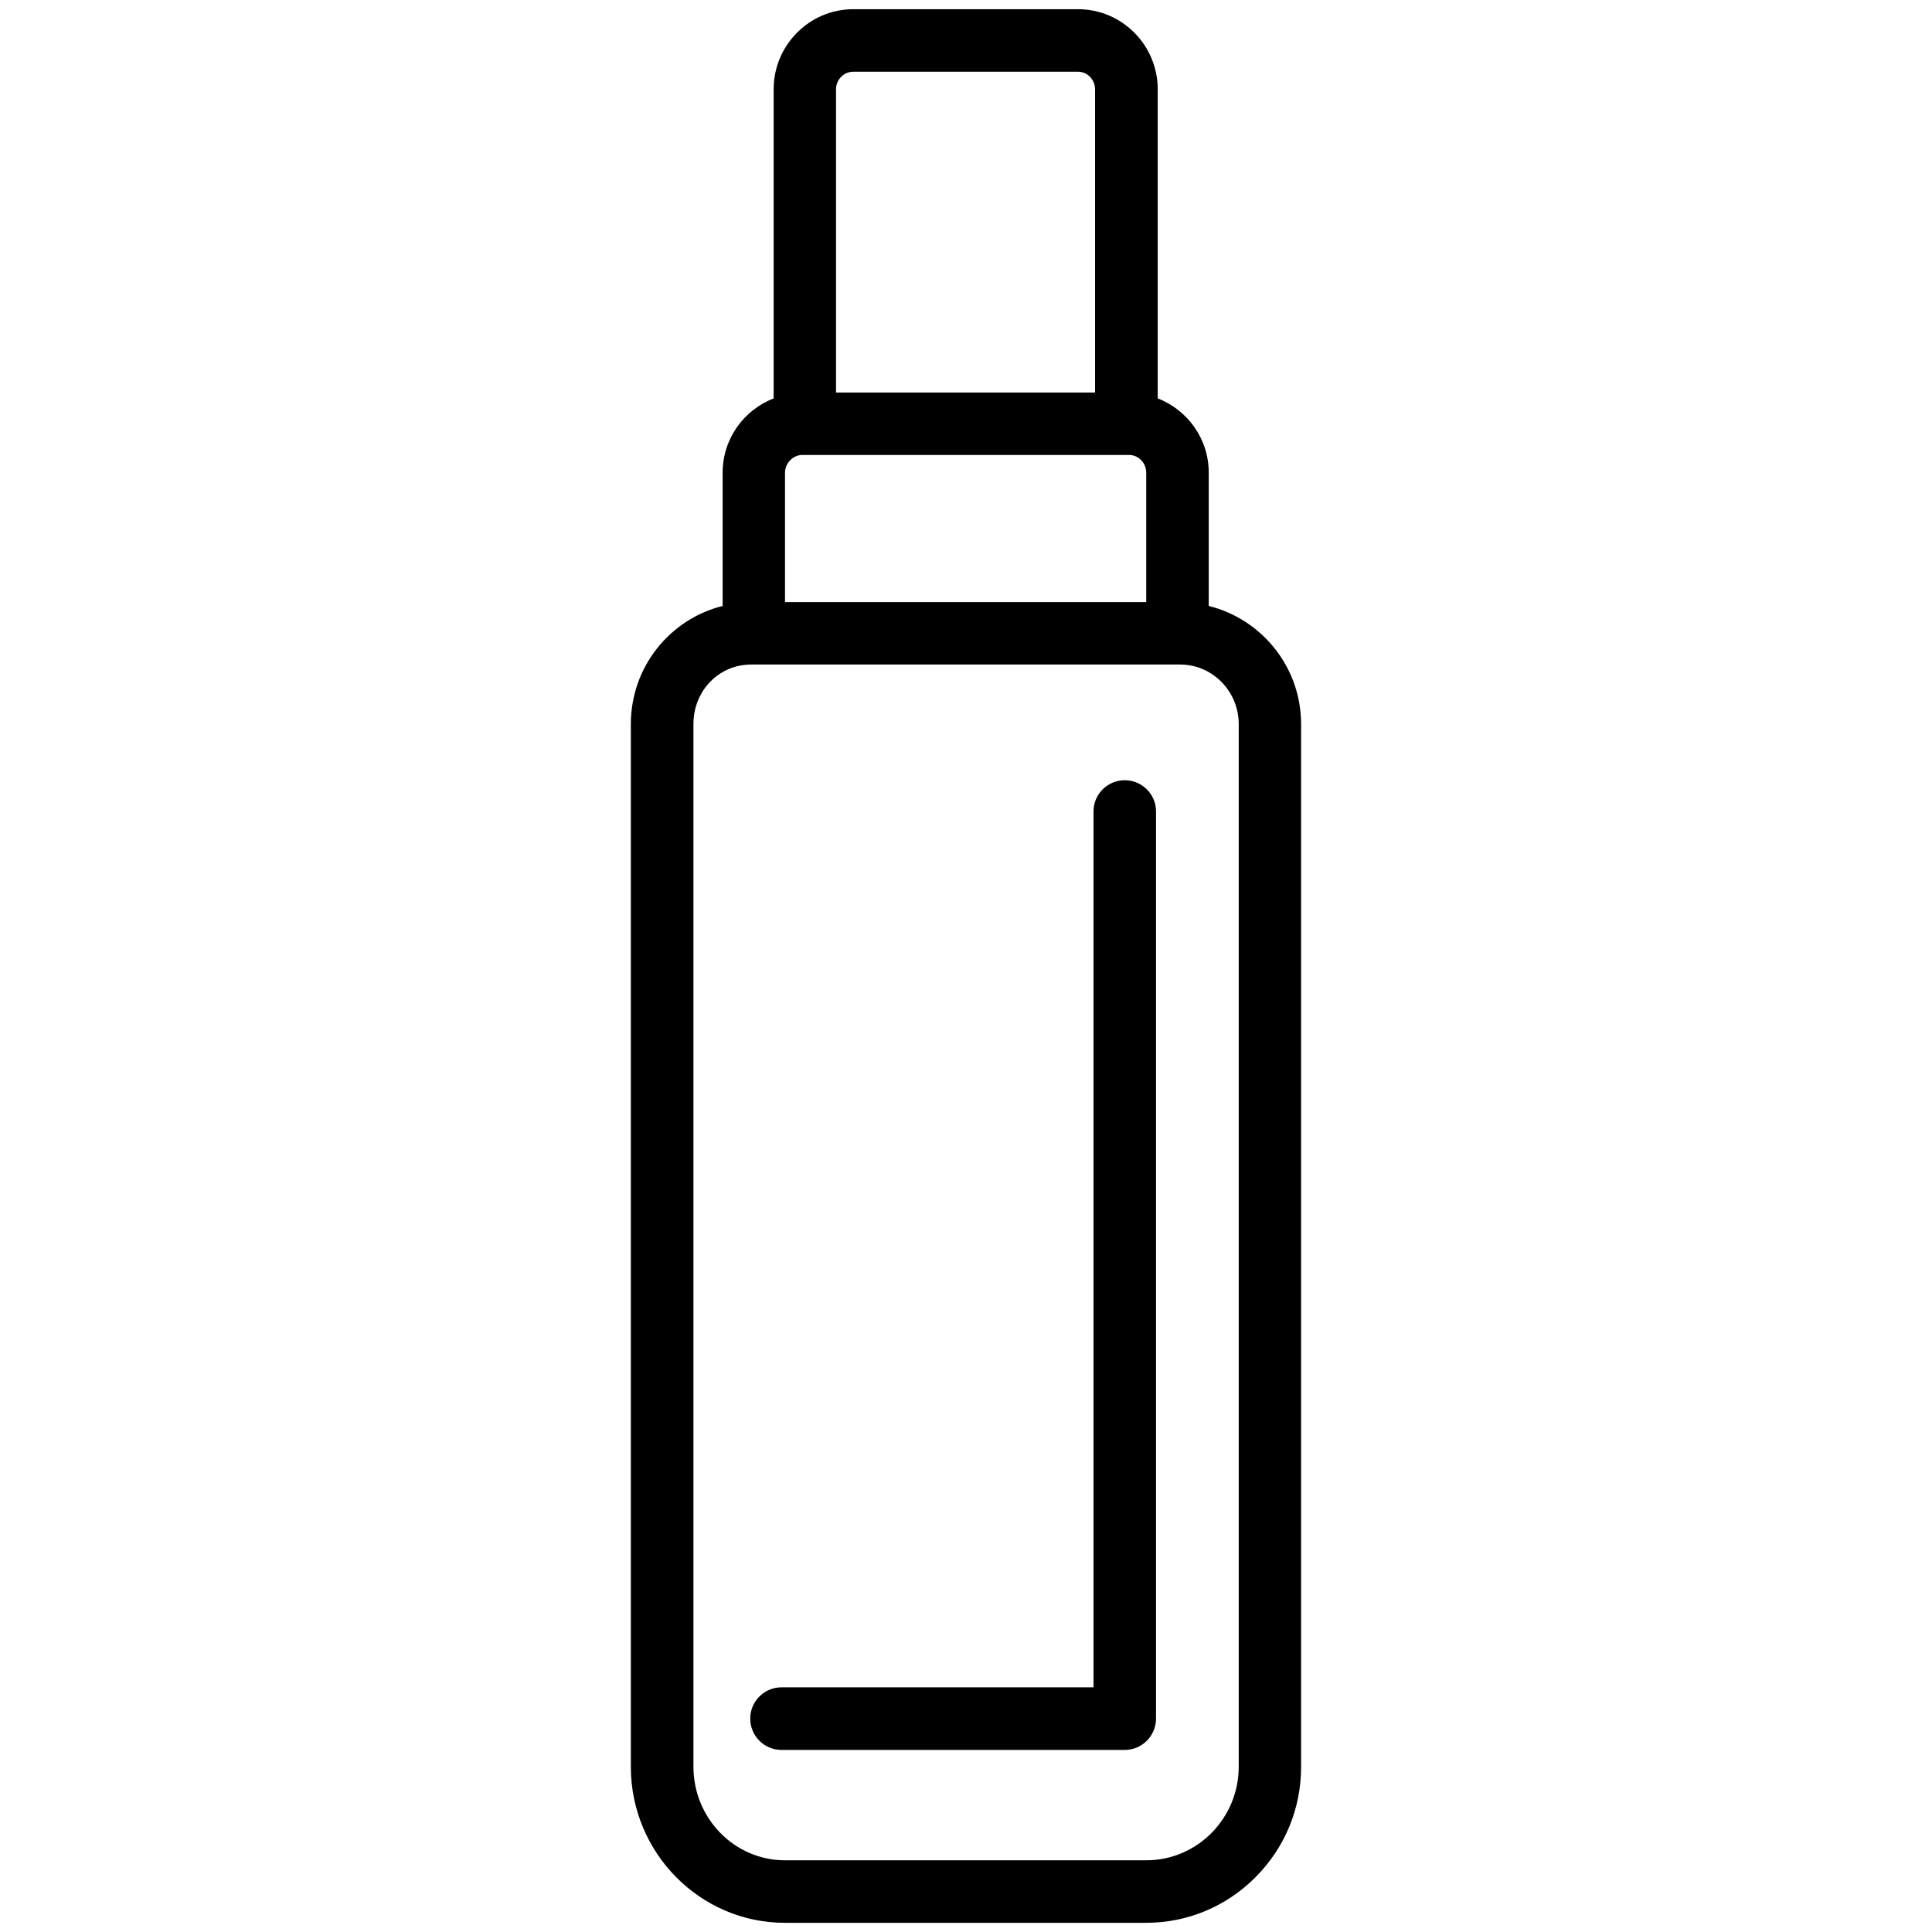 <?xml version="1.0" encoding="utf-8"?>
<!-- Generator: Adobe Illustrator 15.1.0, SVG Export Plug-In . SVG Version: 6.00 Build 0)  -->
<!DOCTYPE svg PUBLIC "-//W3C//DTD SVG 1.1//EN" "http://www.w3.org/Graphics/SVG/1.1/DTD/svg11.dtd">
<svg version="1.1" id="Livello_1" xmlns="http://www.w3.org/2000/svg" xmlns:xlink="http://www.w3.org/1999/xlink" x="0px" y="0px"
	 width="25px" height="25px" viewBox="0 0 25 25" enable-background="new 0 0 25 25" xml:space="preserve">
<g>
	<path d="M14.555,10.096c-0.224,0-0.405,0.181-0.405,0.404v11.334h-4.038c-0.223,0-0.404,0.182-0.404,0.404
		c0,0.224,0.181,0.406,0.404,0.406h4.443c0.223,0,0.404-0.183,0.404-0.406V10.5C14.959,10.277,14.777,10.096,14.555,10.096z"/>
	<path d="M15.641,7.841V6.116c0-0.439-0.275-0.811-0.66-0.961V1.156c0-0.572-0.463-1.037-1.031-1.037h-2.908
		c-0.568,0-1.031,0.465-1.031,1.037v3.999c-0.385,0.15-0.66,0.522-0.66,0.961v1.725C8.67,8.01,8.163,8.629,8.163,9.37v13.491
		c0,1.113,0.894,2.02,1.993,2.02h4.676c0.532,0,1.034-0.209,1.413-0.589c0.382-0.383,0.592-0.891,0.591-1.431V9.37
		C16.836,8.629,16.324,8.01,15.641,7.841z M14.833,24.072h-4.676c-0.653,0-1.184-0.543-1.184-1.211V9.37
		c0-0.433,0.329-0.771,0.748-0.771h0.033h5.48h0.037c0.418,0,0.758,0.346,0.758,0.771v13.491
		C16.029,23.529,15.493,24.072,14.833,24.072z M10.158,6.116c0-0.122,0.104-0.229,0.223-0.229h0.033h4.161h0.034
		c0.123,0,0.223,0.103,0.223,0.229v1.675h-4.674V6.116z M10.818,1.156c0-0.125,0.1-0.228,0.223-0.228h2.908
		c0.122,0,0.221,0.103,0.221,0.228v3.923h-3.352V1.156z"/>
</g>
</svg>
